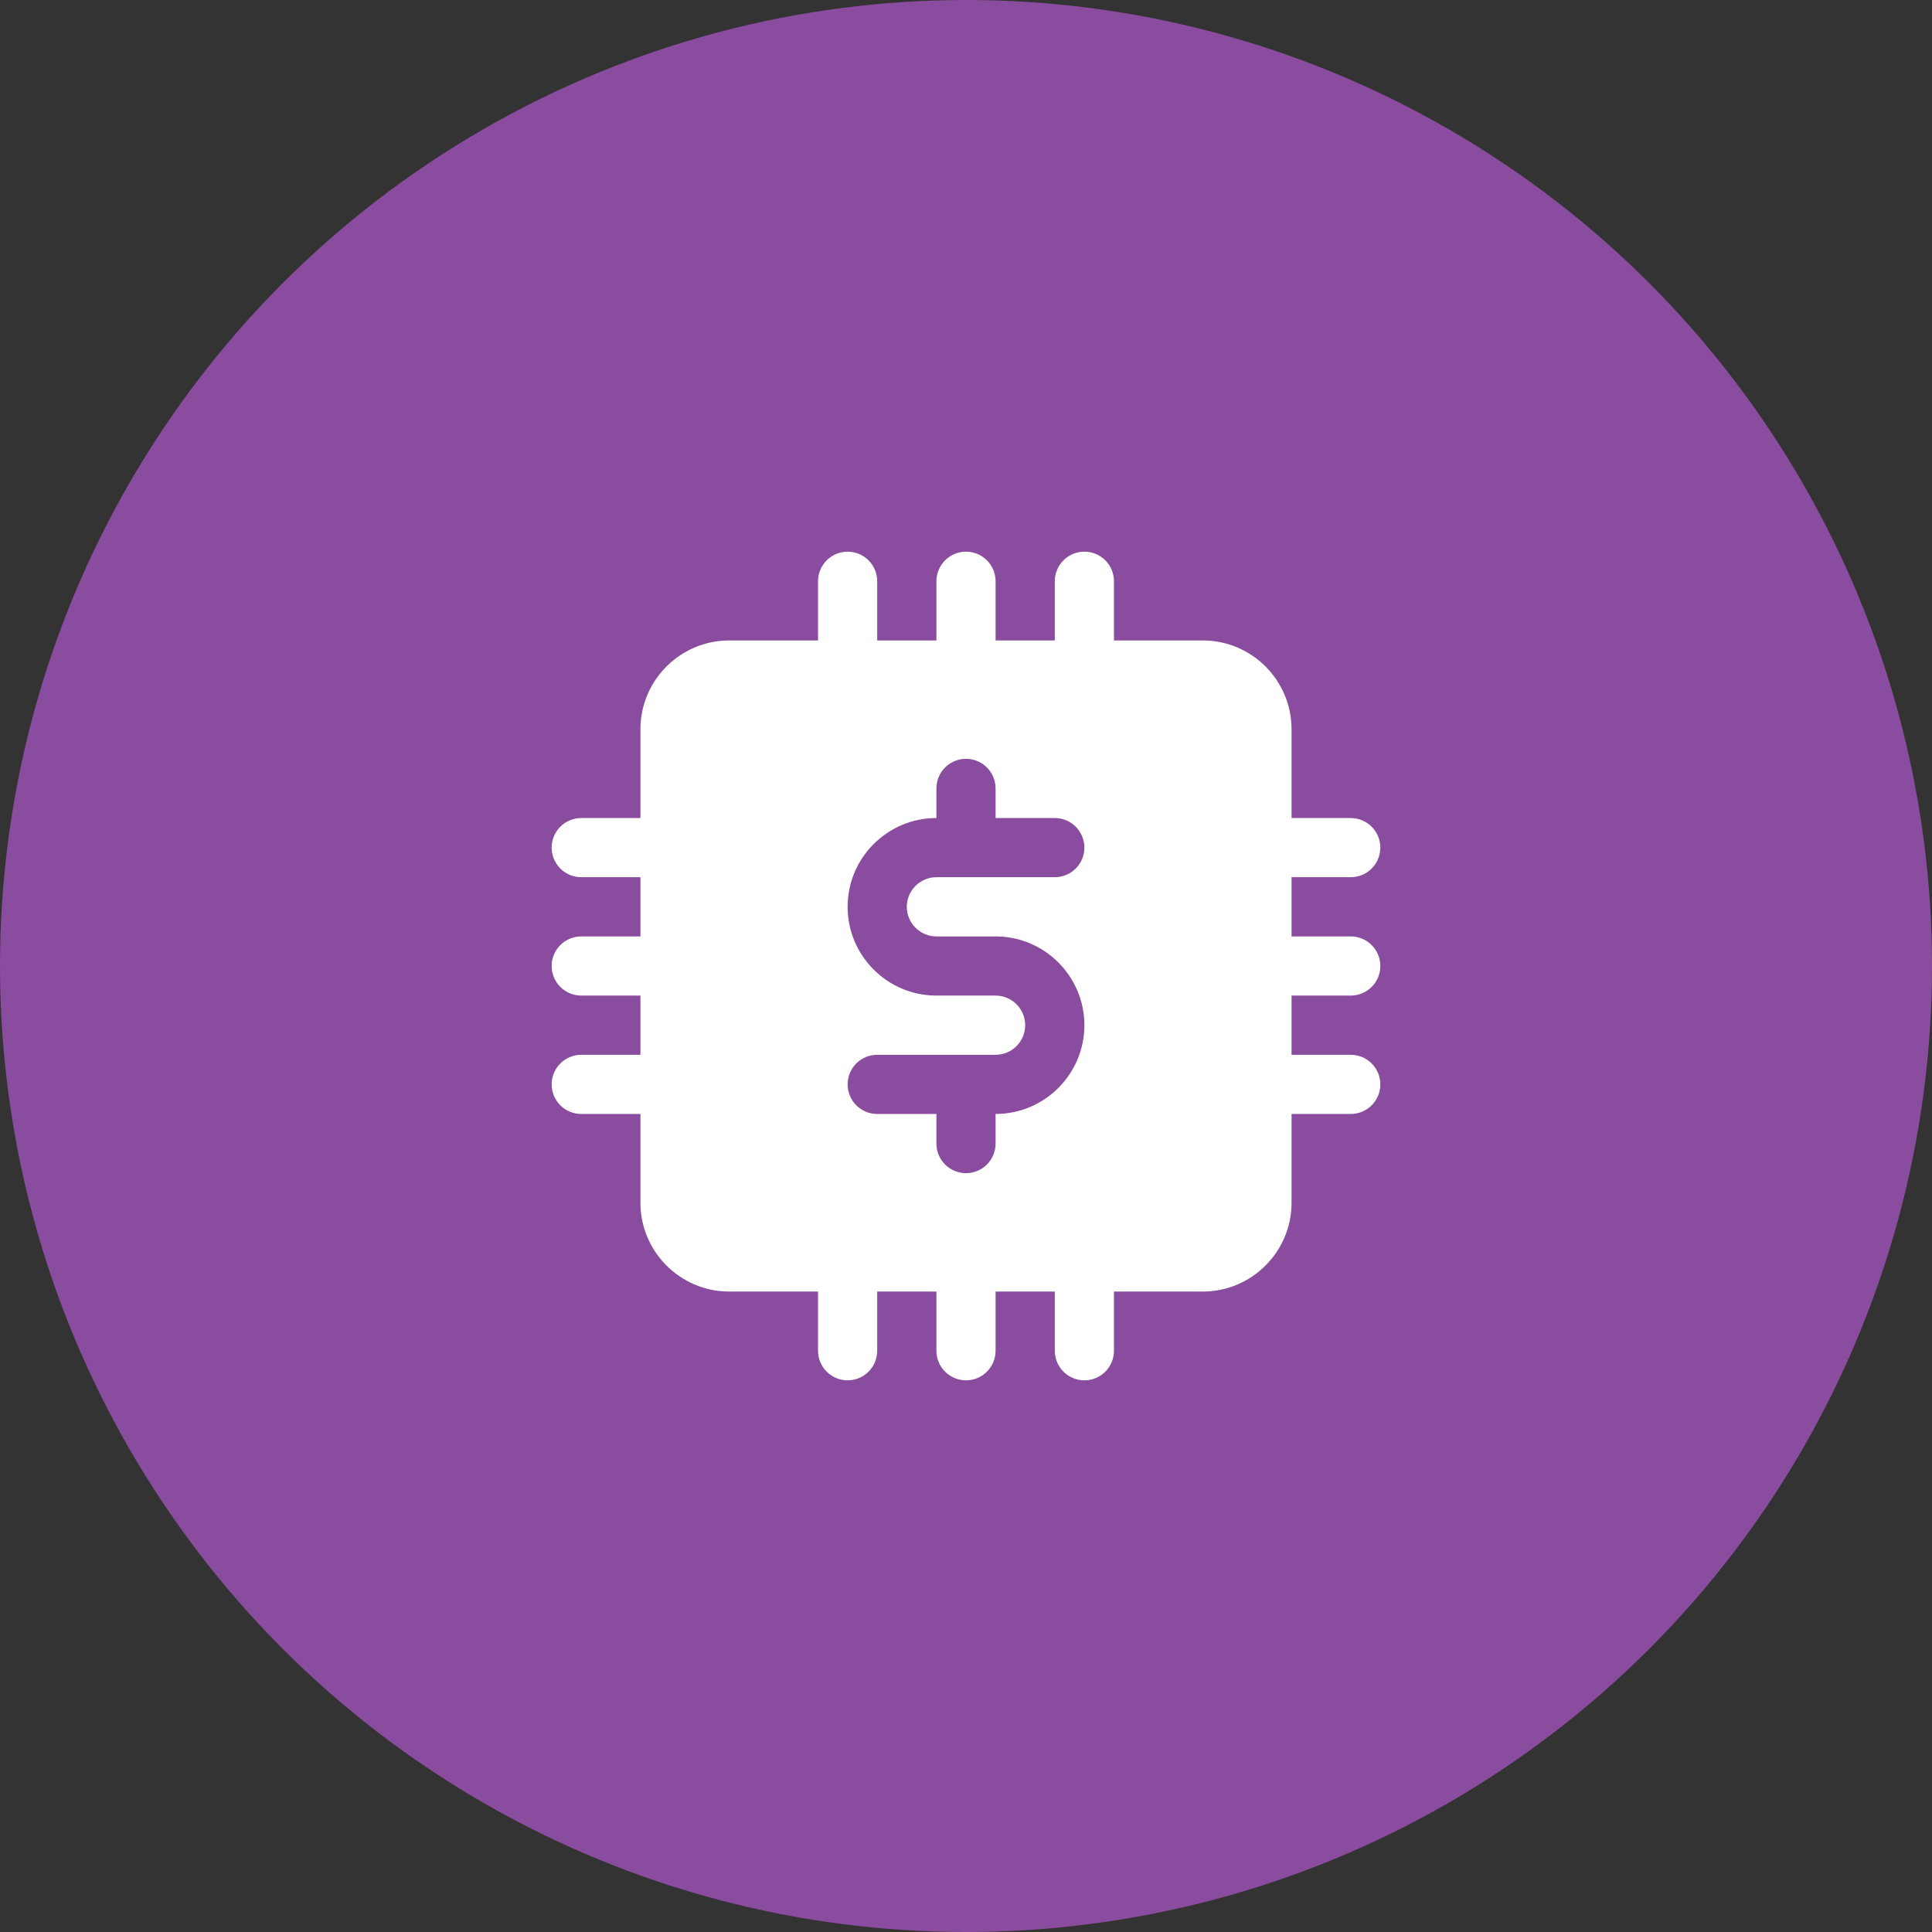 <svg width="102" height="102" viewBox="0 0 102 102" fill="none" xmlns="http://www.w3.org/2000/svg">
<rect x="0" y="0" width="102" height="102" fill="#333333" stroke="none"/>
<circle cx="51" cy="51" r="51" fill="#8A4C9E"/>
<path d="M71.312 52.562C71.727 52.562 72.124 52.398 72.417 52.105C72.71 51.812 72.875 51.414 72.875 51C72.875 50.586 72.71 50.188 72.417 49.895C72.124 49.602 71.727 49.438 71.312 49.438H68.188V46.312H71.312C71.727 46.312 72.124 46.148 72.417 45.855C72.71 45.562 72.875 45.164 72.875 44.75C72.875 44.336 72.71 43.938 72.417 43.645C72.124 43.352 71.727 43.188 71.312 43.188H68.188V38.5C68.188 35.916 66.084 33.812 63.5 33.812H58.812V30.688C58.812 30.273 58.648 29.876 58.355 29.583C58.062 29.29 57.664 29.125 57.25 29.125C56.836 29.125 56.438 29.29 56.145 29.583C55.852 29.876 55.688 30.273 55.688 30.688V33.812H52.562V30.688C52.562 30.273 52.398 29.876 52.105 29.583C51.812 29.29 51.414 29.125 51 29.125C50.586 29.125 50.188 29.29 49.895 29.583C49.602 29.876 49.438 30.273 49.438 30.688V33.812H46.312V30.688C46.312 30.273 46.148 29.876 45.855 29.583C45.562 29.29 45.164 29.125 44.75 29.125C44.336 29.125 43.938 29.29 43.645 29.583C43.352 29.876 43.188 30.273 43.188 30.688V33.812H38.5C35.916 33.812 33.812 35.916 33.812 38.5V43.188H30.688C30.273 43.188 29.876 43.352 29.583 43.645C29.29 43.938 29.125 44.336 29.125 44.75C29.125 45.164 29.29 45.562 29.583 45.855C29.876 46.148 30.273 46.312 30.688 46.312H33.812V49.438H30.688C30.273 49.438 29.876 49.602 29.583 49.895C29.29 50.188 29.125 50.586 29.125 51C29.125 51.414 29.29 51.812 29.583 52.105C29.876 52.398 30.273 52.562 30.688 52.562H33.812V55.688H30.688C30.273 55.688 29.876 55.852 29.583 56.145C29.29 56.438 29.125 56.836 29.125 57.25C29.125 57.664 29.29 58.062 29.583 58.355C29.876 58.648 30.273 58.812 30.688 58.812H33.812V63.5C33.812 66.084 35.916 68.188 38.5 68.188H43.188V71.312C43.188 71.727 43.352 72.124 43.645 72.417C43.938 72.71 44.336 72.875 44.75 72.875C45.164 72.875 45.562 72.71 45.855 72.417C46.148 72.124 46.312 71.727 46.312 71.312V68.188H49.438V71.312C49.438 71.727 49.602 72.124 49.895 72.417C50.188 72.71 50.586 72.875 51 72.875C51.414 72.875 51.812 72.71 52.105 72.417C52.398 72.124 52.562 71.727 52.562 71.312V68.188H55.688V71.312C55.688 71.727 55.852 72.124 56.145 72.417C56.438 72.71 56.836 72.875 57.25 72.875C57.664 72.875 58.062 72.71 58.355 72.417C58.648 72.124 58.812 71.727 58.812 71.312V68.188H63.5C66.084 68.188 68.188 66.084 68.188 63.5V58.812H71.312C71.727 58.812 72.124 58.648 72.417 58.355C72.71 58.062 72.875 57.664 72.875 57.25C72.875 56.836 72.71 56.438 72.417 56.145C72.124 55.852 71.727 55.688 71.312 55.688H68.188V52.562H71.312ZM52.562 60.375C52.562 60.789 52.398 61.187 52.105 61.48C51.812 61.773 51.414 61.938 51 61.938C50.586 61.938 50.188 61.773 49.895 61.48C49.602 61.187 49.438 60.789 49.438 60.375V58.812H46.312C45.898 58.812 45.501 58.648 45.208 58.355C44.915 58.062 44.75 57.664 44.75 57.25C44.75 56.836 44.915 56.438 45.208 56.145C45.501 55.852 45.898 55.688 46.312 55.688H52.562C53.423 55.688 54.125 54.986 54.125 54.125C54.125 53.264 53.423 52.562 52.562 52.562H49.438C46.853 52.562 44.75 50.459 44.75 47.875C44.75 45.291 46.853 43.188 49.438 43.188V41.625C49.438 41.211 49.602 40.813 49.895 40.52C50.188 40.227 50.586 40.062 51 40.062C51.414 40.062 51.812 40.227 52.105 40.52C52.398 40.813 52.562 41.211 52.562 41.625V43.188H55.688C56.102 43.188 56.499 43.352 56.792 43.645C57.085 43.938 57.25 44.336 57.25 44.75C57.25 45.164 57.085 45.562 56.792 45.855C56.499 46.148 56.102 46.312 55.688 46.312H49.438C48.577 46.312 47.875 47.014 47.875 47.875C47.875 48.736 48.577 49.438 49.438 49.438H52.562C55.147 49.438 57.25 51.541 57.25 54.125C57.25 56.709 55.147 58.812 52.562 58.812V60.375Z" fill="white"/>
</svg>
